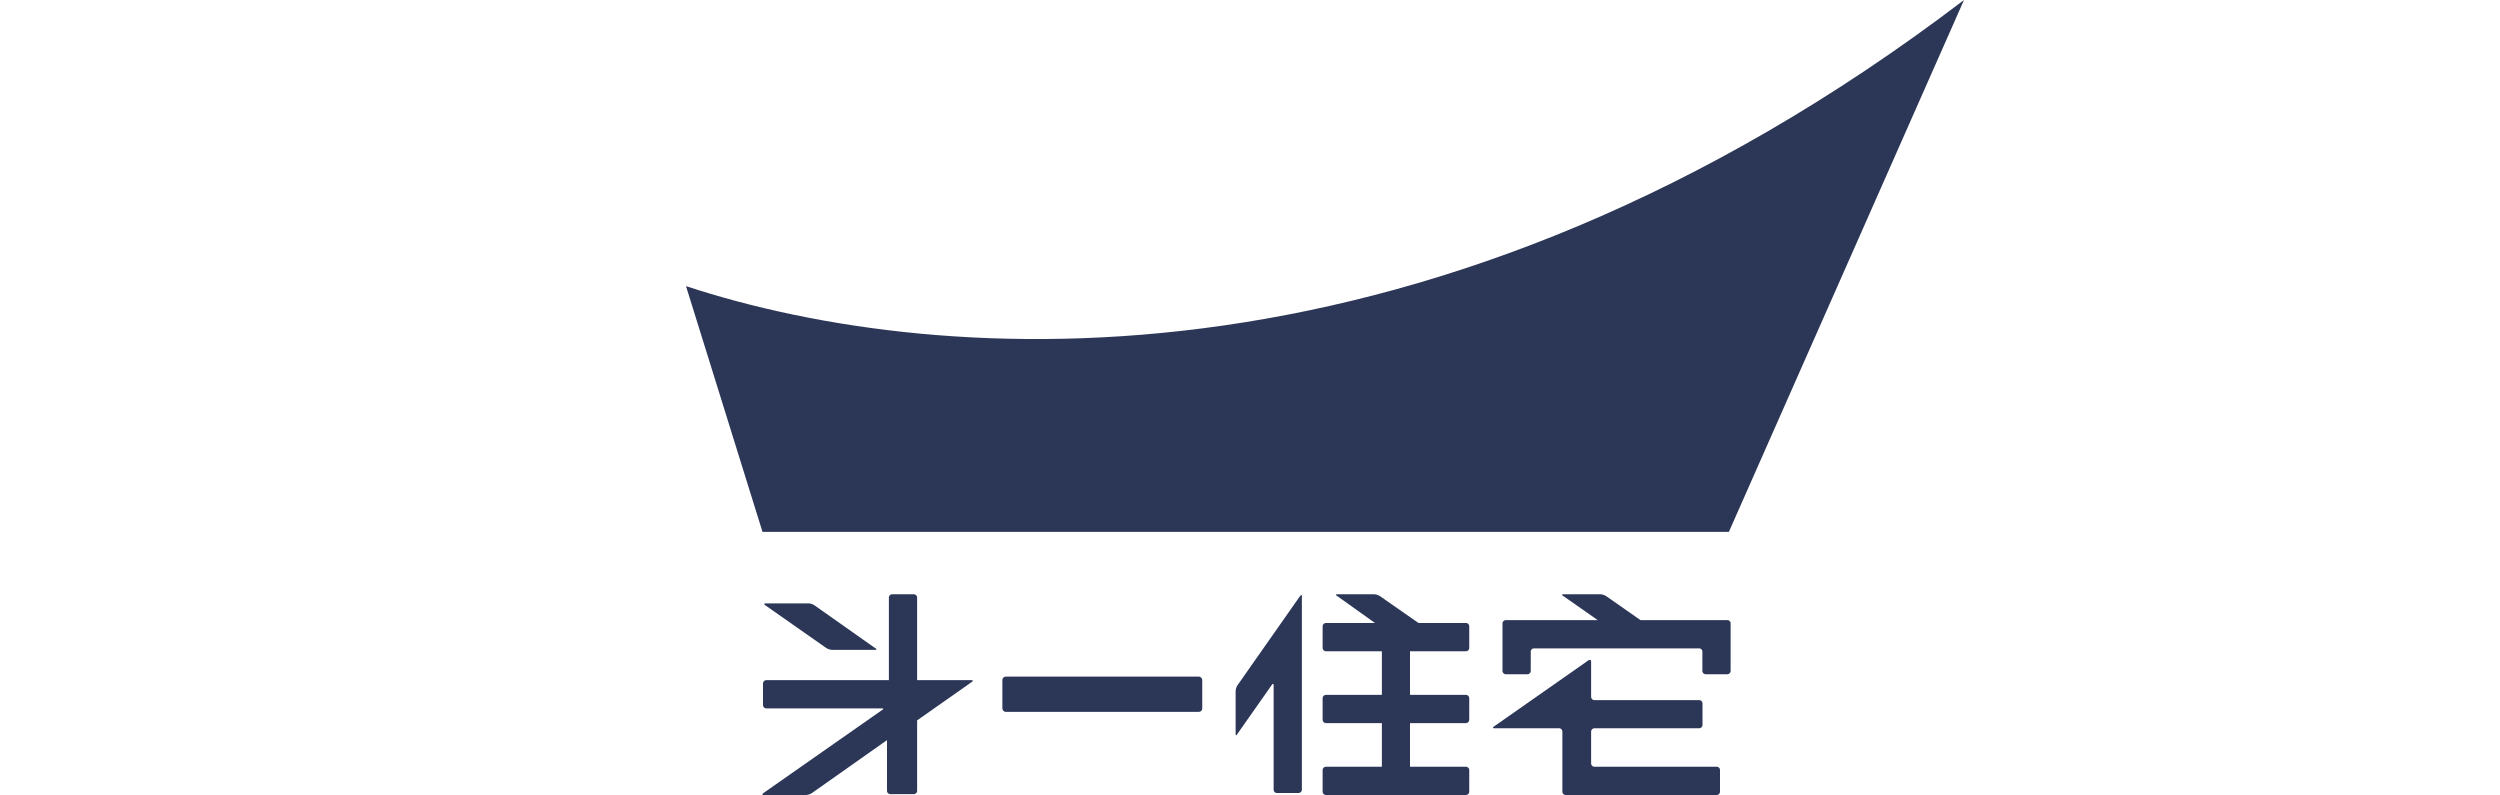<svg xmlns="http://www.w3.org/2000/svg" width="200" height="63.6" viewBox="0 0 200 63.6"><defs><style>.a{fill:#2c3758;}</style></defs><title>アートボード 1</title><path class="a" d="M104,47.69l-5,7.13a1,1,0,0,0-.15.48v3.4c0,.15.07.17.15,0l2.74-3.9c.08-.13.15-.1.15,0v8.38a.27.27,0,0,0,.27.26h1.72a.27.27,0,0,0,.27-.26V47.74C104.19,47.59,104.12,47.57,104,47.69Z"/><path class="a" d="M65.15,48.42a1,1,0,0,0-.48-.15h-3.4c-.15,0-.17.07-.05.15l4.88,3.42a1,1,0,0,0,.49.15H70c.14,0,.17-.07,0-.15Z"/><path class="a" d="M137.37,61.34h-9.81a.27.27,0,0,1-.27-.27V58.53a.28.28,0,0,1,.27-.27h8.37a.27.27,0,0,0,.27-.26V56.28a.27.27,0,0,0-.27-.27h-8.37a.27.27,0,0,1-.27-.27v-2.8c0-.14-.1-.2-.22-.11l-7.54,5.28c-.13.09-.1.15,0,.15h5.2a.27.27,0,0,1,.26.27v4.8a.27.27,0,0,0,.27.27h12.07a.27.27,0,0,0,.27-.27V61.61A.27.27,0,0,0,137.37,61.34Z"/><rect class="a" x="80.19" y="54.13" width="15.99" height="2.82" rx="0.27"/><path class="a" d="M117.28,49.84h-3.8l-3.07-2.14a1,1,0,0,0-.49-.16H107c-.15,0-.17.07,0,.16L110,49.84h-3.92a.27.27,0,0,0-.27.27v1.72a.27.27,0,0,0,.27.27h4.47v3.49h-4.47a.27.27,0,0,0-.27.27v1.72a.28.28,0,0,0,.27.27h4.47v3.49h-4.47a.27.27,0,0,0-.27.27v1.72a.27.27,0,0,0,.27.27h11.19a.27.27,0,0,0,.27-.27V61.61a.27.27,0,0,0-.27-.27h-4.47V57.85h4.47a.28.28,0,0,0,.27-.27V55.86a.27.27,0,0,0-.27-.27h-4.47V52.1h4.47a.27.27,0,0,0,.27-.27V50.11A.27.27,0,0,0,117.28,49.84Z"/><path class="a" d="M138.13,49.61h-6.89l-2.73-1.91a1,1,0,0,0-.49-.16h-2.93c-.15,0-.17.07,0,.16l2.73,1.91h-7.36a.27.27,0,0,0-.26.27v3.79a.27.27,0,0,0,.26.27h1.73a.27.27,0,0,0,.27-.27V52.13a.26.26,0,0,1,.26-.26h13.21a.26.26,0,0,1,.26.26v1.54a.27.27,0,0,0,.27.27h1.72a.27.27,0,0,0,.27-.27V49.88A.27.27,0,0,0,138.13,49.61Z"/><path class="a" d="M77.7,54.41H73.37v-6.6a.27.27,0,0,0-.27-.27H71.38a.27.27,0,0,0-.27.27v6.6H61.3a.27.27,0,0,0-.26.27V56.4a.27.27,0,0,0,.26.27h9.24c.15,0,.17.06,0,.15l-9.46,6.62c-.12.09-.1.16,0,.16h3.4a1,1,0,0,0,.48-.16l6-4.23v4.06a.27.27,0,0,0,.27.26H73.1a.27.27,0,0,0,.27-.26V57.63l4.37-3.07C77.87,54.48,77.84,54.41,77.7,54.41Z"/><path class="a" d="M138.31,42.55,157.12,0C114.93,32.13,75.48,29.67,54.88,22.89L61,42.55Z"/></svg>